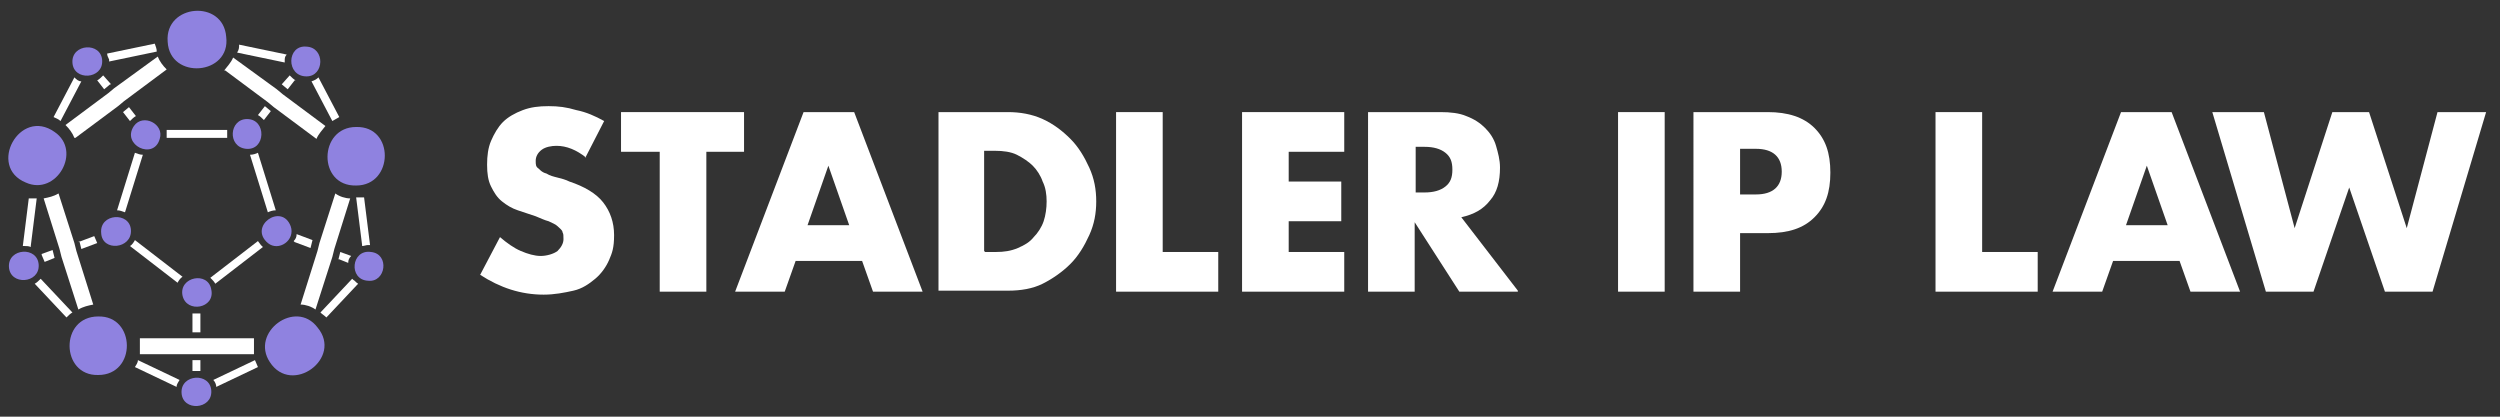 <?xml version="1.0" encoding="UTF-8"?>
<svg xmlns="http://www.w3.org/2000/svg" version="1.1" viewBox="0 0 252 42">
  <rect x="0" y="0" width="252" height="42" fill="#333333" stroke="none"/>
  <defs>
    <style>
      .cls-1 {
        fill: #8f82e0;
      }

      .cls-2 {
        fill: #fff;
      }

      .cls-3 {
        fill: #8c82ec;
      }

      .cls-4 {
        display: none;
      }
    </style>
  </defs>
  <!-- Generator: Adobe Illustrator 28.6.0, SVG Export Plug-In . SVG Version: 1.2.0 Build 709)  -->
  <g>
    <g id="Layer_1">
      <g class="cls-4">
        <g>
          <path class="cls-3" d="M23.2,3.9c0,1.6-1.3,2.9-2.9,2.9s-2.9-1.3-2.9-2.9,1.3-3,2.9-2.9c1.6,0,2.9,1.3,2.9,2.9Z"/>
          <path class="cls-3" d="M6.9,34.8c0-1.6,1.3-2.9,2.9-2.9s3,1.3,2.9,2.9c0,1.6-1.3,2.9-2.9,2.9s-2.9-1.3-2.9-2.9Z"/>
          <path class="cls-3" d="M36.3,18.6c-1.6,0-2.9-1.3-2.9-2.9s1.3-2.9,2.9-2.9,3,1.3,3,2.9-1.3,2.9-2.9,2.9h0Z"/>
          <path class="cls-3" d="M4,18.6c-1.6,0-2.9-1.3-2.9-2.9s1.3-2.9,2.9-2.9,3,1.3,3,2.9-1.3,2.9-2.9,2.9h0Z"/>
          <path class="cls-3" d="M33.1,34.8c0,1.6-1.3,2.9-2.9,2.9s-2.9-1.3-2.9-2.9,1.3-2.9,2.9-2.9,2.9,1.3,2.9,2.9Z"/>
          <path class="cls-3" d="M36,26.7c0-.9.7-1.5,1.5-1.5s1.5.7,1.6,1.5c0,.8-.7,1.6-1.6,1.6s-1.5-.7-1.5-1.6Z"/>
          <path class="cls-3" d="M31.2,7.6c-.8,0-1.5-.7-1.5-1.6s.7-1.5,1.6-1.5,1.6.7,1.5,1.6c0,.8-.7,1.5-1.6,1.5Z"/>
          <path class="cls-3" d="M3.9,26.8c0,.8-.7,1.5-1.6,1.5s-1.5-.7-1.5-1.6.7-1.6,1.6-1.5c.8,0,1.5.7,1.5,1.6Z"/>
          <path class="cls-3" d="M20,41c-.9,0-1.5-.7-1.5-1.5s.7-1.6,1.6-1.5c.8,0,1.5.7,1.5,1.6s-.7,1.5-1.6,1.5h0Z"/>
          <path class="cls-3" d="M10.6,5.9c0,.9-.7,1.5-1.5,1.6-.8,0-1.6-.7-1.6-1.6s.7-1.5,1.6-1.5,1.5.7,1.5,1.5Z"/>
          <path class="cls-3" d="M26.7,13.4c0,.8-.6,1.4-1.4,1.4s-1.4-.6-1.4-1.4.6-1.4,1.4-1.4,1.4.6,1.4,1.4Z"/>
          <path class="cls-3" d="M16.3,13.4c0,.8-.6,1.4-1.4,1.4s-1.4-.6-1.4-1.4.6-1.4,1.4-1.4,1.4.6,1.4,1.4Z"/>
          <path class="cls-3" d="M13.1,23.2c0,.8-.7,1.4-1.4,1.4s-1.3-.6-1.3-1.4.6-1.4,1.4-1.4,1.4.6,1.4,1.4h0Z"/>
          <path class="cls-3" d="M29.8,23.3c0,.8-.6,1.4-1.3,1.4s-1.4-.6-1.4-1.4.6-1.4,1.4-1.4,1.4.6,1.4,1.4h-.1Z"/>
          <path class="cls-3" d="M21.5,29.4c0,.8-.6,1.4-1.4,1.4s-1.4-.6-1.3-1.4c0-.8.7-1.4,1.4-1.4s1.4.7,1.3,1.4Z"/>
        </g>
        <g>
          <path class="cls-2" d="M14,35.5v-1.3h12.1v1.3h-12.1Z"/>
          <path class="cls-2" d="M34.5,19.5c.5.1.8.2,1.3.3-1.2,3.8-2.4,7.6-3.7,11.5-.4-.2-.8-.3-1.3-.5,1.2-3.8,2.4-7.6,3.6-11.3h.1Z"/>
          <path class="cls-2" d="M4.6,19.8c.4-.1.8-.3,1.3-.4,1.1,3.8,2.2,7.6,3.3,11.4-.4.1-.8.3-1.3.4-1.1-3.8-2.2-7.6-3.3-11.4Z"/>
          <path class="cls-2" d="M16.4,5.7c.3.4.5.7.8,1.1-3.2,2.2-6.4,4.5-9.6,6.7-.3-.3-.5-.7-.8-1.1,3.2-2.3,6.5-4.5,9.7-6.8h0Z"/>
          <path class="cls-2" d="M33.5,12.5c-.3.4-.5.7-.8,1.1-3.1-2.3-6.2-4.5-9.4-6.8.3-.4.5-.7.8-1.1,3.1,2.3,6.2,4.5,9.4,6.8Z"/>
          <path class="cls-2" d="M23.1,13.1v.7h-6v-.7h6Z"/>
          <path class="cls-2" d="M18.6,28c-.2.2-.3.4-.4.7-1.6-1.3-3.2-2.5-4.8-3.8.1-.2.3-.4.4-.7,1.6,1.3,3.2,2.5,4.8,3.8Z"/>
          <path class="cls-2" d="M12.9,21.4c-.3,0-.5-.2-.7-.3.6-1.9,1.2-3.8,1.8-5.7.3,0,.5.1.7.2-.6,1.9-1.2,3.8-1.8,5.7h0Z"/>
          <path class="cls-2" d="M28.2,21.1c-.3,0-.5.1-.7.2-.6-1.9-1.2-3.7-1.7-5.6.2,0,.5-.2.7-.3.6,1.9,1.2,3.8,1.7,5.7Z"/>
          <path class="cls-2" d="M26.5,24.4c.2.2.3.4.5.6-1.6,1.2-3.2,2.4-4.8,3.6-.2-.2-.3-.4-.5-.6,1.6-1.2,3.1-2.3,4.7-3.5h0Z"/>
          <path class="cls-2" d="M26.9,37.3c.2.2.3.4.5.6-1.7.7-3.3,1.4-5,2.1,0-.5.1-.9.5-1.1,1.3-.5,2.6-1.1,3.9-1.7h.1Z"/>
          <path class="cls-2" d="M13.3,37.1c1.4.7,2.8,1.4,4.1,2,.5.2.2.6.3,1-1.6-.8-3.2-1.6-4.9-2.4.2-.2.3-.4.5-.6Z"/>
          <path class="cls-2" d="M11.1,4.8c1.6-.4,3.2-.9,4.8-1.3.2.5,0,.8-.5,1-1.3.3-2.6.7-4,1.1-.1-.2-.2-.5-.3-.8Z"/>
          <path class="cls-2" d="M36.4,28.8c.3.1.5.2.7.3-1.1,1.3-2.1,2.7-3.1,4-.3-.4-.3-.8,0-1.2.8-1,1.6-2.1,2.5-3.1h-.1Z"/>
          <path class="cls-2" d="M29,5.5c-1.6-.4-3.1-.7-4.6-1.1v-.8c1.6.4,3.2.7,4.9,1.1,0,.2-.2.5-.3.7h0Z"/>
          <path class="cls-2" d="M2.9,19.6c.3,0,.5,0,.8.1-.2,1.6-.4,3.1-.6,4.7h-.8c.2-1.6.4-3.1.6-4.7h0Z"/>
          <path class="cls-2" d="M6.7,32.2c-.2.2-.3.4-.5.6-1.1-1.3-2.2-2.5-3.3-3.7.3-.1.5-.2.7-.4,1,1.1,2,2.3,3,3.4h0Z"/>
          <path class="cls-2" d="M32.6,8c.2-.2.4-.4.6-.5.8,1.4,1.6,2.8,2.4,4.1-.5.3-.8.2-1.1-.3-.6-1.1-1.2-2.1-1.9-3.2h0Z"/>
          <path class="cls-2" d="M36.8,19.8h.7c.2,1.6.4,3.2.5,4.8h-.7c-.2-1.6-.3-3.1-.5-4.7h0Z"/>
          <path class="cls-2" d="M5.8,11.9c-.3-.1-.5-.2-.7-.3.7-1.4,1.5-2.7,2.2-4,.2.2.4.3.6.5-.7,1.3-1.4,2.6-2.2,3.9h.1Z"/>
          <path class="cls-2" d="M9.9,24.4c-.6.2-1.1.4-1.7.6,0-.2-.1-.5-.2-.7.5-.2,1-.4,1.6-.6,0,.2.2.5.3.7Z"/>
          <path class="cls-2" d="M30.4,24.2c.1-.3.2-.5.3-.7.5.2,1,.4,1.6.7,0,.3-.2.5-.2.7-.5-.2-1.1-.4-1.6-.7h0Z"/>
          <path class="cls-2" d="M20.6,33.3h-.7v-1.6h.7v1.6Z"/>
          <path class="cls-2" d="M26.5,11.6c.3-.4.6-.7.9-1.1.2.2.4.3.6.4-.3.4-.6.8-.9,1.2-.2-.2-.4-.3-.6-.5Z"/>
          <path class="cls-2" d="M12.5,10.9c.2-.2.4-.3.6-.5.3.3.5.6.8,1-.2.2-.4.3-.6.5-.3-.3-.6-.6-.9-1h0Z"/>
          <path class="cls-2" d="M20.5,37.2h-.7v-.9h.7v.9Z"/>
          <path class="cls-2" d="M4.7,26.4c0-.3-.2-.5-.3-.7.3-.1.6-.2.9-.3,0,.2,0,.5.2.7-.3.1-.5.2-.8.4h0Z"/>
          <path class="cls-2" d="M10.8,8.7c-.2-.2-.4-.4-.6-.7.2-.2.4-.3.6-.5.2.2.4.5.6.7-.2.2-.4.3-.6.4h0Z"/>
          <path class="cls-2" d="M29.6,7.8c.2.2.4.3.6.4-.2.2-.3.4-.5.7-.2-.1-.4-.3-.6-.4.2-.2.3-.4.5-.7Z"/>
          <path class="cls-2" d="M34.8,25.3c.3.1.5.2.7.3,0,.2-.2.4-.3.7-.2,0-.4-.2-.7-.2,0-.3.2-.5.2-.7h0Z"/>
        </g>
      </g>
      <g>
        <path class="cls-2" d="M59.1,15.9c-.5-.4-1-.7-1.5-.9-.5-.2-1-.3-1.5-.3s-1.1.1-1.5.4c-.4.3-.6.7-.6,1.1s0,.6.3.8c.2.2.4.4.8.5.3.2.7.3,1.1.4.4.1.8.2,1.2.4,1.5.5,2.7,1.2,3.4,2.1s1.1,2,1.1,3.3-.2,1.8-.5,2.5-.8,1.4-1.4,1.9c-.6.5-1.3,1-2.2,1.2s-1.9.4-3,.4c-2.3,0-4.4-.7-6.4-2l2-3.8c.7.6,1.4,1.1,2.1,1.4.7.3,1.4.5,2,.5s1.3-.2,1.7-.5c.4-.4.6-.8.6-1.2s0-.5-.1-.7c0-.2-.3-.4-.5-.6-.2-.2-.5-.3-.9-.5-.4-.1-.8-.3-1.3-.5-.6-.2-1.2-.4-1.8-.6-.6-.2-1.1-.5-1.6-.9-.5-.4-.8-.9-1.1-1.5-.3-.6-.4-1.3-.4-2.2s.1-1.7.4-2.4c.3-.7.7-1.4,1.2-1.9.5-.5,1.2-.9,2-1.2.8-.3,1.6-.4,2.6-.4s1.8.1,2.8.4c1,.2,1.9.6,2.8,1.1l-1.9,3.7Z"/>
        <path class="cls-2" d="M71.2,15.3v14.1h-4.7v-14.1h-3.9v-4h12.4v4h-3.9Z"/>
        <path class="cls-2" d="M86.9,26.3h-6.7l-1.1,3.1h-5l6.9-18.1h5.1l6.9,18.1h-5l-1.1-3.1ZM85.6,22.7l-2.1-6-2.1,6h4.2Z"/>
        <path class="cls-2" d="M94.6,11.3h7c1.2,0,2.4.2,3.5.7,1.1.5,2,1.2,2.8,2,.8.8,1.4,1.8,1.9,2.9.5,1.1.7,2.2.7,3.4s-.2,2.3-.7,3.4-1.1,2.1-1.9,2.9c-.8.8-1.8,1.5-2.8,2s-2.2.7-3.5.7h-7V11.3ZM99.3,25.4h1.1c.8,0,1.5-.1,2.2-.4s1.2-.6,1.6-1.1c.4-.4.8-1,1-1.6.2-.6.3-1.3.3-2s-.1-1.4-.4-2c-.2-.6-.6-1.2-1-1.6-.4-.4-1-.8-1.6-1.1-.6-.3-1.4-.4-2.2-.4h-1.1v10.1Z"/>
        <path class="cls-2" d="M117.2,11.3v14.1h5.6v4h-10.3V11.3h4.7Z"/>
        <path class="cls-2" d="M135.5,15.3h-5.6v3h5.3v4h-5.3v3.1h5.6v4h-10.3V11.3h10.3v4Z"/>
        <path class="cls-2" d="M153,29.4h-5.9l-4.5-7v7h-4.7V11.3h7.3c1,0,1.9.1,2.6.4.8.3,1.4.7,1.9,1.2.5.5.9,1.1,1.1,1.8.2.7.4,1.4.4,2.2,0,1.4-.3,2.5-1,3.3-.7.9-1.6,1.4-2.9,1.7l5.7,7.4ZM142.7,19.4h.9c.9,0,1.6-.2,2.1-.6s.7-.9.7-1.7-.2-1.3-.7-1.7-1.2-.6-2.1-.6h-.9v4.5Z"/>
        <path class="cls-2" d="M167.8,11.3v18.1h-4.7V11.3h4.7Z"/>
        <path class="cls-2" d="M175.4,29.4h-4.7V11.3h7.5c2,0,3.6.5,4.7,1.6,1.1,1.1,1.6,2.5,1.6,4.5s-.5,3.4-1.6,4.5-2.6,1.6-4.7,1.6h-2.8v6ZM175.4,19.6h1.6c1.7,0,2.6-.8,2.6-2.3s-.9-2.3-2.6-2.3h-1.6v4.5Z"/>
        <path class="cls-2" d="M199.8,11.3v14.1h5.6v4h-10.3V11.3h4.7Z"/>
        <path class="cls-2" d="M219.7,26.3h-6.7l-1.1,3.1h-5l6.9-18.1h5.1l6.9,18.1h-5l-1.1-3.1ZM218.5,22.7l-2.1-6-2.1,6h4.2Z"/>
        <path class="cls-2" d="M228.2,11.3l3.1,11.7,3.8-11.7h3.7l3.8,11.7,3.1-11.7h4.9l-5.4,18.1h-4.8l-3.6-10.5-3.6,10.5h-4.8l-5.4-18.1h4.9Z"/>
      </g>
      <g>
        <g>
          <path class="cls-2" d="M8.2,8.2c-.3,0-.5-.2-.7-.4l-2.1,4c.2.1.5.2.7.4l2.1-4Z"/>
          <path class="cls-2" d="M21.5,38.3c.2.2.3.5.3.7l4.2-2c-.1-.2-.2-.5-.3-.7l-4.2,2Z"/>
          <path class="cls-2" d="M33.5,12.2c.2-.1.5-.3.7-.4l-2.1-4c-.2.2-.4.3-.7.4l2.1,4Z"/>
          <path class="cls-2" d="M13.9,36.3c0,.3-.2.5-.3.7l4.2,2c0-.3.2-.5.3-.7l-4.2-2Z"/>
          <path class="cls-2" d="M36.5,24.8c.2,0,.4-.1.6-.1h0c0,0,.1,0,.2,0l-.6-4.8c-.3,0-.5,0-.8,0l.6,4.8Z"/>
          <path class="cls-2" d="M35.6,28.2s0,0-.1-.1l-3.2,3.4c.2.2.4.3.6.5l3.2-3.4c-.2-.1-.3-.3-.5-.4Z"/>
          <path class="cls-2" d="M7.3,31.5l-3.2-3.4c-.2.2-.4.4-.6.5l3.2,3.4c.2-.2.4-.4.6-.5Z"/>
          <path class="cls-2" d="M28.7,6.2s0,0,0-.1c0-.2,0-.4.2-.6l-4.8-1c0,.3,0,.5-.2.8l4.8,1Z"/>
          <path class="cls-2" d="M11,6.2l4.8-1c0-.3-.1-.5-.2-.8l-4.8,1c0,.2.1.4.2.6,0,0,0,0,0,.1Z"/>
          <path class="cls-2" d="M3.1,24.8l.6-4.8c-.3,0-.5,0-.8,0l-.6,4.8c0,0,.1,0,.2,0,.2,0,.4,0,.6.1Z"/>
          <path class="cls-2" d="M13.6,24.2c-.1.2-.3.5-.5.6l4.8,3.7c.1-.2.3-.5.5-.6l-4.8-3.7Z"/>
          <path class="cls-2" d="M14.4,15.6c-.3,0-.5-.1-.8-.2l-1.8,5.8c.3,0,.5.1.8.2l1.8-5.8Z"/>
          <path class="cls-2" d="M16.8,13.9h6.1c0-.2,0-.4,0-.6,0,0,0-.2,0-.2h-6.1c0,0,0,.2,0,.2,0,.2,0,.4,0,.6Z"/>
          <path class="cls-2" d="M25.2,15.6l1.8,5.8c.2-.1.5-.2.8-.2l-1.8-5.8c-.2.1-.5.2-.8.2Z"/>
          <path class="cls-2" d="M26.3,24.7c-.1-.1-.2-.3-.3-.4l-4.8,3.7c.2.2.4.4.5.6l4.8-3.7c0,0-.1-.1-.2-.2Z"/>
          <path class="cls-2" d="M19.8,31.6c-.1,0-.3,0-.4,0v1.9h.8v-1.9c0,0-.2,0-.2,0,0,0-.1,0-.2,0Z"/>
          <path class="cls-2" d="M19.4,37.4c0,0,.2,0,.2,0,0,0,.1,0,.2,0,.1,0,.3,0,.4,0v-1.1h-.8v1.1Z"/>
          <path class="cls-2" d="M4.2,25.7c.1.2.2.5.3.7l1-.4-.2-.8-1.1.4Z"/>
          <path class="cls-2" d="M8,24.3l.2.8,1.6-.6c-.1-.2-.2-.5-.3-.7l-1.6.6Z"/>
          <path class="cls-2" d="M13.7,11.7l-.7-.9-.6.5.7.9c.2-.2.4-.4.6-.5Z"/>
          <path class="cls-2" d="M11.2,8.5l-.8-.9c-.2.2-.4.4-.6.5l.7.9.6-.5Z"/>
          <path class="cls-2" d="M26.6,12.1l.7-.9-.6-.5-.7.9c.2.1.4.3.6.5Z"/>
          <path class="cls-2" d="M29.8,8.1c-.2-.1-.4-.3-.6-.5l-.8.9.6.5.7-.9Z"/>
          <path class="cls-2" d="M34.1,26.1l1,.4c0-.3.1-.5.3-.7l-1.1-.4-.2.8Z"/>
          <path class="cls-2" d="M29.7,24.4l1.6.6.2-.8-1.6-.6c0,.3-.1.5-.3.7Z"/>
          <g>
            <path class="cls-2" d="M7.6,13.9l4.3-3.2.6-.5h0s4.3-3.2,4.3-3.2c-.4-.4-.7-.8-.9-1.3l-4.4,3.2-.6.5-4.3,3.2c.4.4.7.8.9,1.3Z"/>
            <path class="cls-2" d="M7.7,25.3l-.2-.8-1.6-5c-.5.3-1,.4-1.5.5l1.6,5.1.2.8,1.7,5.3c.5-.3,1-.4,1.5-.5l-1.7-5.4Z"/>
            <path class="cls-2" d="M32.2,24.5l-.2.8-1.7,5.4c.5,0,1.1.2,1.5.5l1.7-5.3.2-.8,1.6-5.1c-.5,0-1.1-.2-1.5-.5l-1.6,5Z"/>
            <path class="cls-2" d="M25.6,34.1h-11.5c0,.3,0,.5,0,.8s0,.5,0,.8h11.5c0-.3,0-.5,0-.8s0-.5,0-.8Z"/>
            <path class="cls-2" d="M22.7,7.1l4.3,3.2h0s.6.5.6.5l4.3,3.2c.2-.5.6-.9.9-1.3l-4.3-3.2-.6-.5-4.4-3.2c-.2.5-.6.9-.9,1.3Z"/>
          </g>
        </g>
        <g>
          <path class="cls-1" d="M13.2,23.2c-.1-1.9-3.2-1.7-3,.3.1,1.9,3.1,1.6,3-.3Z"/>
          <path class="cls-1" d="M29.3,22.8c-.9-2.4-4.3,0-2.3,1.7,1.1.9,2.8-.3,2.3-1.7Z"/>
          <path class="cls-1" d="M24.8,15c2,.2,2.1-3,.1-3-1.8,0-2,2.8-.1,3Z"/>
          <path class="cls-1" d="M13.5,12.7c-1.3,1.9,2,3.5,2.6,1.3.5-1.5-1.7-2.6-2.6-1.3Z"/>
          <path class="cls-1" d="M21.3,29.2c-.3-1.9-3.3-1.3-2.9.6.4,1.8,3.3,1.3,2.9-.6Z"/>
          <path class="cls-1" d="M37.4,25.4c-2-.3-2.3,2.8-.3,2.9,1.8.2,2.2-2.7.3-2.9Z"/>
          <path class="cls-1" d="M30.9,4.7c-2-.2-2.1,3,0,3,1.8,0,1.9-2.9,0-3Z"/>
          <path class="cls-1" d="M21.3,39.4c-.1-1.9-3.1-1.7-3,.2.1,1.9,3.1,1.7,3-.2Z"/>
          <path class="cls-1" d="M3.9,26.7c-.1-1.9-3.1-1.7-3,.2.1,1.9,3.1,1.7,3-.2Z"/>
          <path class="cls-1" d="M10.3,6.1c-.1-1.9-3.1-1.7-3,.2.1,1.9,3.1,1.7,3-.2Z"/>
          <path class="cls-1" d="M35.9,12.8c-3.8,0-3.9,6,0,5.9,3.8,0,3.9-6,0-5.9Z"/>
          <path class="cls-1" d="M32,33c-2.2-2.9-6.8.5-4.8,3.5,2.2,3.4,7.4-.4,4.8-3.5Z"/>
          <path class="cls-1" d="M22.8,3.7c-.3-3.8-6.2-3.3-5.9.5.2,3.9,6.4,3.4,5.9-.5Z"/>
          <path class="cls-1" d="M5.5,13.3c-3.5-2.5-6.8,3.5-2.9,5.1,3.1,1.4,5.7-3.2,2.9-5.1Z"/>
          <path class="cls-1" d="M9.9,31.9c-3.9,0-3.8,6,0,5.9,3.9,0,3.8-6,0-5.9Z"/>
        </g>
      </g>
    </g>
  </g>
</svg>